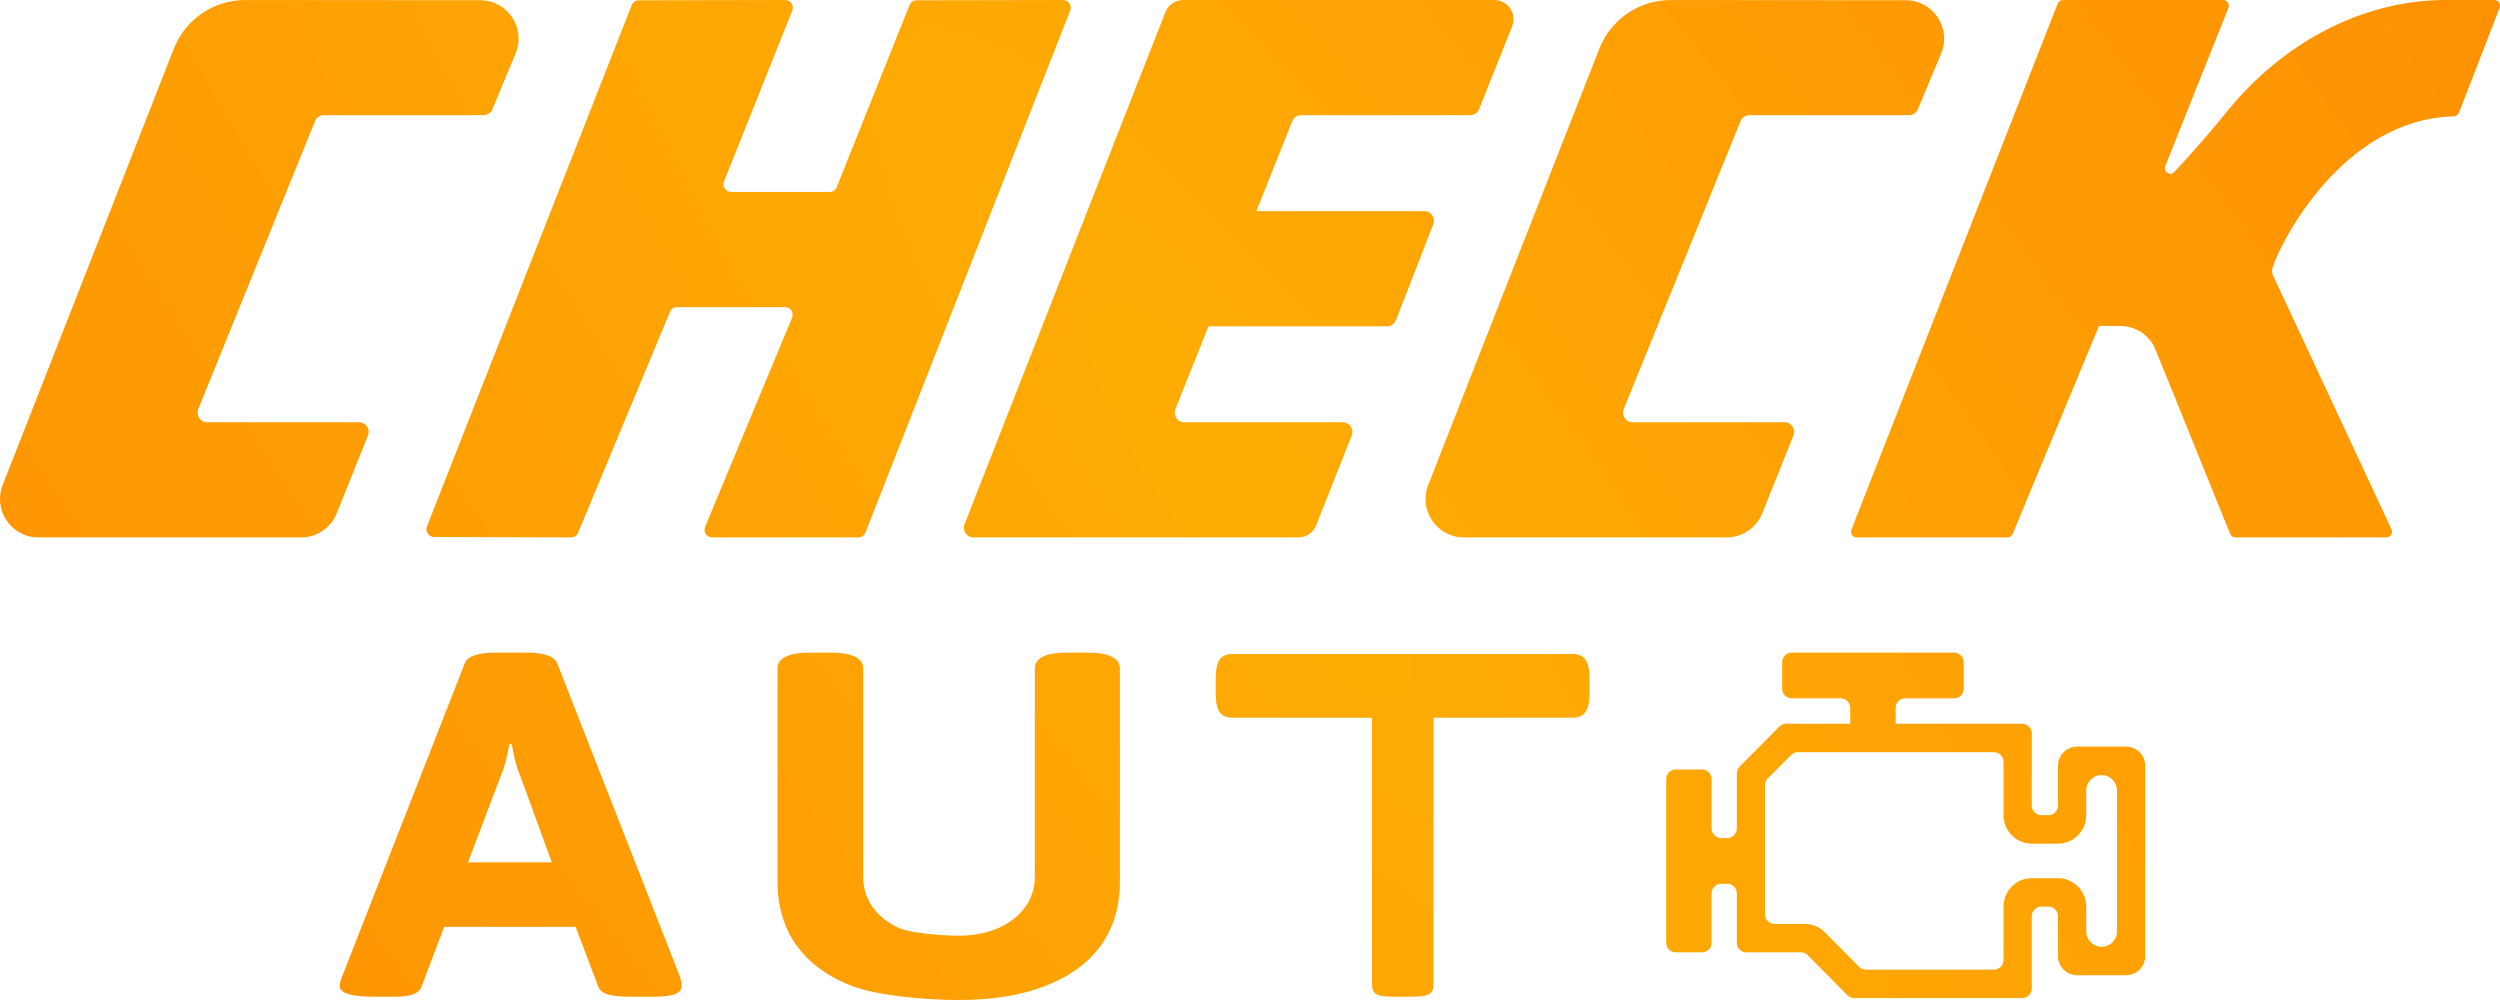 <?xml version="1.0" encoding="UTF-8"?> <svg xmlns="http://www.w3.org/2000/svg" width="180" height="72" viewBox="0 0 180 72" fill="none"><path d="M179.586 0H176.094C169.931 0 164.249 3.219 160.36 8.008C159.211 9.424 157.931 10.913 156.556 12.375C156.247 12.703 155.734 12.369 155.902 11.951L160.447 0.569C160.555 0.296 160.355 0 160.062 0H148.539C148.369 0 148.216 0.104 148.154 0.263L133.303 38.129C133.196 38.401 133.397 38.695 133.688 38.695H144.532C144.699 38.695 144.85 38.595 144.914 38.44L151.129 23.466H152.648C153.771 23.466 154.783 24.148 155.205 25.191L160.569 38.437C160.632 38.593 160.784 38.695 160.952 38.695H171.809C172.112 38.695 172.312 38.38 172.184 38.105L163.678 19.874C163.592 19.691 163.553 19.494 163.613 19.301C164.19 17.424 168.701 8.585 176.659 8.378C176.828 8.374 176.983 8.271 177.046 8.114L179.97 0.569C180.079 0.296 179.879 0 179.586 0Z" fill="url(#paint0_radial_2122_1827)"></path><path d="M76.541 0.001L65.998 0.02C65.773 0.02 65.57 0.158 65.487 0.367L60.246 13.473C60.162 13.682 59.959 13.82 59.733 13.82H52.644C52.254 13.82 51.987 13.425 52.132 13.062L57.044 0.76C57.189 0.396 56.922 0.001 56.531 0.001L45.996 0.02C45.769 0.02 45.566 0.159 45.483 0.37L30.74 37.906C30.598 38.267 30.864 38.66 31.252 38.661L41.112 38.694C41.336 38.695 41.538 38.561 41.624 38.354L48.238 22.452C48.324 22.246 48.525 22.112 48.748 22.112H56.52C56.913 22.112 57.181 22.513 57.029 22.877L50.768 37.93C50.616 38.294 50.883 38.695 51.277 38.695H61.8C62.027 38.695 62.231 38.556 62.314 38.345L77.055 0.756C77.198 0.393 76.93 0.001 76.541 0.001Z" fill="url(#paint1_radial_2122_1827)"></path><path d="M138.087 7.867L139.763 3.847C140.522 2.027 139.189 0.019 137.22 0.017L120.29 0.003C118.019 0.001 115.979 1.393 115.149 3.51L102.83 34.921C102.119 36.734 103.453 38.695 105.398 38.695H124.318C125.445 38.695 126.458 38.009 126.878 36.962L129.13 31.352C129.312 30.898 128.979 30.404 128.49 30.404H117.55C117.061 30.404 116.727 29.907 116.911 29.452L125.318 8.723C125.424 8.462 125.677 8.292 125.957 8.292H137.45C137.729 8.292 137.98 8.124 138.087 7.867Z" fill="url(#paint2_radial_2122_1827)"></path><path d="M35.451 7.867L37.127 3.847C37.886 2.027 36.552 0.019 34.583 0.017L17.654 0.003C15.383 0.001 13.343 1.393 12.513 3.51L0.194 34.921C-0.517 36.734 0.817 38.695 2.762 38.695H21.682C22.809 38.695 23.822 38.009 24.242 36.962L26.494 31.352C26.676 30.898 26.342 30.404 25.854 30.404H14.914C14.425 30.404 14.091 29.907 14.275 29.452L22.682 8.723C22.788 8.462 23.04 8.292 23.321 8.292H34.814C35.092 8.292 35.343 8.124 35.451 7.867Z" fill="url(#paint3_radial_2122_1827)"></path><path d="M108.873 1.894L106.497 7.857C106.393 8.12 106.139 8.292 105.857 8.292H93.685C93.403 8.292 93.149 8.464 93.044 8.726L90.459 15.202H102.556C103.041 15.202 103.375 15.691 103.198 16.144L100.509 23.054C100.406 23.319 100.15 23.494 99.866 23.494H87.01L84.629 29.456C84.447 29.91 84.781 30.404 85.269 30.404H96.685C97.172 30.404 97.505 30.896 97.326 31.349L94.763 37.823C94.555 38.349 94.046 38.695 93.481 38.695H70.086C69.6 38.695 69.267 38.205 69.444 37.752L83.906 0.877C84.114 0.348 84.623 0 85.191 0H107.592C108.567 0 109.234 0.987 108.873 1.894Z" fill="url(#paint4_radial_2122_1827)"></path><path fill-rule="evenodd" clip-rule="evenodd" d="M133.217 52.109V50.971C133.217 50.589 132.908 50.28 132.527 50.28H129.006C128.625 50.28 128.316 49.97 128.316 49.589V47.678C128.316 47.297 128.625 46.987 129.006 46.987H140.696C141.077 46.987 141.386 47.297 141.386 47.678V49.589C141.386 49.97 141.077 50.28 140.696 50.28H137.175C136.794 50.28 136.485 50.589 136.485 50.971V52.108L145.598 52.109C145.979 52.109 146.287 52.418 146.287 52.8V58.002C146.287 58.384 146.596 58.693 146.977 58.693H147.485C147.866 58.693 148.175 58.384 148.175 58.002V55.137C148.175 54.374 148.793 53.755 149.555 53.755H153.077C153.839 53.755 154.456 54.374 154.456 55.137V68.835C154.456 69.598 153.839 70.217 153.077 70.217H149.555C148.793 70.217 148.175 69.598 148.175 68.835V65.969C148.175 65.588 147.866 65.278 147.485 65.278H146.977C146.596 65.278 146.287 65.588 146.287 65.969V71.172C146.287 71.553 145.979 71.863 145.598 71.863H133.504C133.32 71.863 133.144 71.789 133.015 71.659L130.152 68.774C130.022 68.644 129.846 68.57 129.663 68.57H125.738C125.357 68.57 125.048 68.261 125.048 67.879V64.323C125.048 63.941 124.74 63.632 124.359 63.632H123.923C123.542 63.632 123.233 63.941 123.233 64.323V67.879C123.233 68.261 122.924 68.57 122.543 68.57H120.655C120.274 68.57 119.966 68.261 119.966 67.879V56.092C119.966 55.71 120.274 55.401 120.655 55.401H122.543C122.924 55.401 123.233 55.71 123.233 56.092V59.649C123.233 60.03 123.542 60.34 123.923 60.34H124.359C124.74 60.34 125.048 60.03 125.048 59.649V55.686C125.048 55.504 125.12 55.328 125.249 55.199L128.114 52.312C128.243 52.182 128.419 52.109 128.603 52.109H133.217ZM127.282 56.047C127.154 56.177 127.082 56.352 127.082 56.535V60.34C127.082 61.777 127.082 62.194 127.082 63.632V65.831C127.082 66.213 127.39 66.522 127.771 66.522H129.95C130.489 66.522 131.006 66.738 131.387 67.122L133.857 69.61C133.987 69.741 134.163 69.814 134.346 69.814H143.564C143.945 69.814 144.254 69.505 144.254 69.123V65.278C144.254 64.147 145.164 63.23 146.287 63.23H148.175C149.298 63.23 150.208 64.147 150.208 65.278V67.059C150.208 67.671 150.704 68.168 151.316 68.168C151.927 68.168 152.423 67.671 152.423 67.059V56.913C152.423 56.3 151.927 55.803 151.316 55.803C150.704 55.803 150.208 56.3 150.208 56.913V58.693C150.208 59.825 149.298 60.742 148.175 60.742H146.287C145.164 60.742 144.254 59.825 144.254 58.693V54.848C144.254 54.467 143.945 54.157 143.564 54.157C138.858 54.157 134.151 54.157 129.445 54.157C129.261 54.157 129.085 54.231 128.956 54.361L127.282 56.047ZM122.013 61.993C122.018 61.989 122.018 61.982 122.013 61.978C122.007 61.974 121.999 61.978 121.999 61.986C121.999 61.993 122.007 61.997 122.013 61.993Z" fill="url(#paint5_radial_2122_1827)"></path><path d="M100.277 71.763C98.784 71.763 98.784 71.393 98.784 70.654V51.677H88.729C88.307 51.677 87.998 51.538 87.802 51.261C87.622 50.984 87.531 50.536 87.531 49.916V48.847C87.531 48.227 87.622 47.779 87.802 47.502C87.998 47.225 88.307 47.086 88.729 47.086H113.249C113.671 47.086 113.972 47.225 114.153 47.502C114.349 47.779 114.447 48.227 114.447 48.847V49.916C114.447 50.536 114.349 50.984 114.153 51.261C113.972 51.538 113.671 51.677 113.249 51.677H103.213V70.654C103.213 71.393 103.213 71.763 101.678 71.763H100.277Z" fill="url(#paint6_radial_2122_1827)"></path><path d="M68.997 72C66.557 72 63.083 71.664 61.336 70.991C59.604 70.318 58.278 69.348 57.359 68.082C56.44 66.802 55.981 65.265 55.981 63.471V48.135C55.981 47.752 56.177 47.469 56.569 47.284C56.96 47.086 57.57 46.987 58.399 46.987H59.754C60.583 46.987 61.185 47.086 61.562 47.284C61.953 47.469 62.149 47.752 62.149 48.135V63.115C62.149 63.933 62.375 64.665 62.827 65.311C63.294 65.958 63.942 66.466 64.77 66.835C65.599 67.191 67.927 67.37 68.997 67.37C70.066 67.37 71.015 67.191 71.844 66.835C72.687 66.466 73.343 65.958 73.81 65.311C74.276 64.665 74.51 63.933 74.51 63.115V48.135C74.51 47.752 74.698 47.469 75.075 47.284C75.466 47.086 76.077 46.987 76.905 46.987H78.238C79.067 46.987 79.669 47.086 80.046 47.284C80.437 47.469 80.633 47.752 80.633 48.135V63.471C80.633 65.265 80.174 66.802 79.255 68.082C78.336 69.348 77.003 70.318 75.256 70.991C73.523 71.664 71.437 72 68.997 72Z" fill="url(#paint7_radial_2122_1827)"></path><path d="M26.918 71.763C25.276 71.763 24.455 71.505 24.455 70.991C24.455 70.846 24.507 70.635 24.613 70.358L33.47 47.739C33.681 47.238 34.442 46.987 35.752 46.987H37.831C39.141 46.987 39.902 47.238 40.113 47.739L48.97 70.358C49.045 70.621 49.083 70.832 49.083 70.991C49.083 71.255 48.917 71.453 48.586 71.584C48.27 71.703 47.765 71.763 47.072 71.763H45.31C44.677 71.763 44.165 71.71 43.773 71.604C43.397 71.486 43.163 71.294 43.073 71.03L41.446 66.736H31.979L30.352 71.03C30.186 71.519 29.569 71.763 28.499 71.763H26.918ZM39.729 62.086L37.447 55.833C37.311 55.516 37.191 55.153 37.085 54.744C36.995 54.335 36.912 53.946 36.837 53.577H36.678L36.588 54.012C36.437 54.791 36.264 55.397 36.068 55.833L33.696 62.086H39.729Z" fill="url(#paint8_radial_2122_1827)"></path><defs><radialGradient id="paint0_radial_2122_1827" cx="0" cy="0" r="1" gradientUnits="userSpaceOnUse" gradientTransform="translate(90 36) rotate(-37.845) scale(204.787 727.326)"><stop stop-color="#FEAC04"></stop><stop offset="1" stop-color="#FE6F01"></stop></radialGradient><radialGradient id="paint1_radial_2122_1827" cx="0" cy="0" r="1" gradientUnits="userSpaceOnUse" gradientTransform="translate(90 36) rotate(-37.845) scale(204.787 727.326)"><stop stop-color="#FEAC04"></stop><stop offset="1" stop-color="#FE6F01"></stop></radialGradient><radialGradient id="paint2_radial_2122_1827" cx="0" cy="0" r="1" gradientUnits="userSpaceOnUse" gradientTransform="translate(90 36) rotate(-37.845) scale(204.787 727.326)"><stop stop-color="#FEAC04"></stop><stop offset="1" stop-color="#FE6F01"></stop></radialGradient><radialGradient id="paint3_radial_2122_1827" cx="0" cy="0" r="1" gradientUnits="userSpaceOnUse" gradientTransform="translate(90 36) rotate(-37.845) scale(204.787 727.326)"><stop stop-color="#FEAC04"></stop><stop offset="1" stop-color="#FE6F01"></stop></radialGradient><radialGradient id="paint4_radial_2122_1827" cx="0" cy="0" r="1" gradientUnits="userSpaceOnUse" gradientTransform="translate(90 36) rotate(-37.845) scale(204.787 727.326)"><stop stop-color="#FEAC04"></stop><stop offset="1" stop-color="#FE6F01"></stop></radialGradient><radialGradient id="paint5_radial_2122_1827" cx="0" cy="0" r="1" gradientUnits="userSpaceOnUse" gradientTransform="translate(90 36) rotate(-37.845) scale(204.787 727.326)"><stop stop-color="#FEAC04"></stop><stop offset="1" stop-color="#FE6F01"></stop></radialGradient><radialGradient id="paint6_radial_2122_1827" cx="0" cy="0" r="1" gradientUnits="userSpaceOnUse" gradientTransform="translate(90 36) rotate(-37.845) scale(204.787 727.326)"><stop stop-color="#FEAC04"></stop><stop offset="1" stop-color="#FE6F01"></stop></radialGradient><radialGradient id="paint7_radial_2122_1827" cx="0" cy="0" r="1" gradientUnits="userSpaceOnUse" gradientTransform="translate(90 36) rotate(-37.845) scale(204.787 727.326)"><stop stop-color="#FEAC04"></stop><stop offset="1" stop-color="#FE6F01"></stop></radialGradient><radialGradient id="paint8_radial_2122_1827" cx="0" cy="0" r="1" gradientUnits="userSpaceOnUse" gradientTransform="translate(90 36) rotate(-37.845) scale(204.787 727.326)"><stop stop-color="#FEAC04"></stop><stop offset="1" stop-color="#FE6F01"></stop></radialGradient></defs></svg> 
